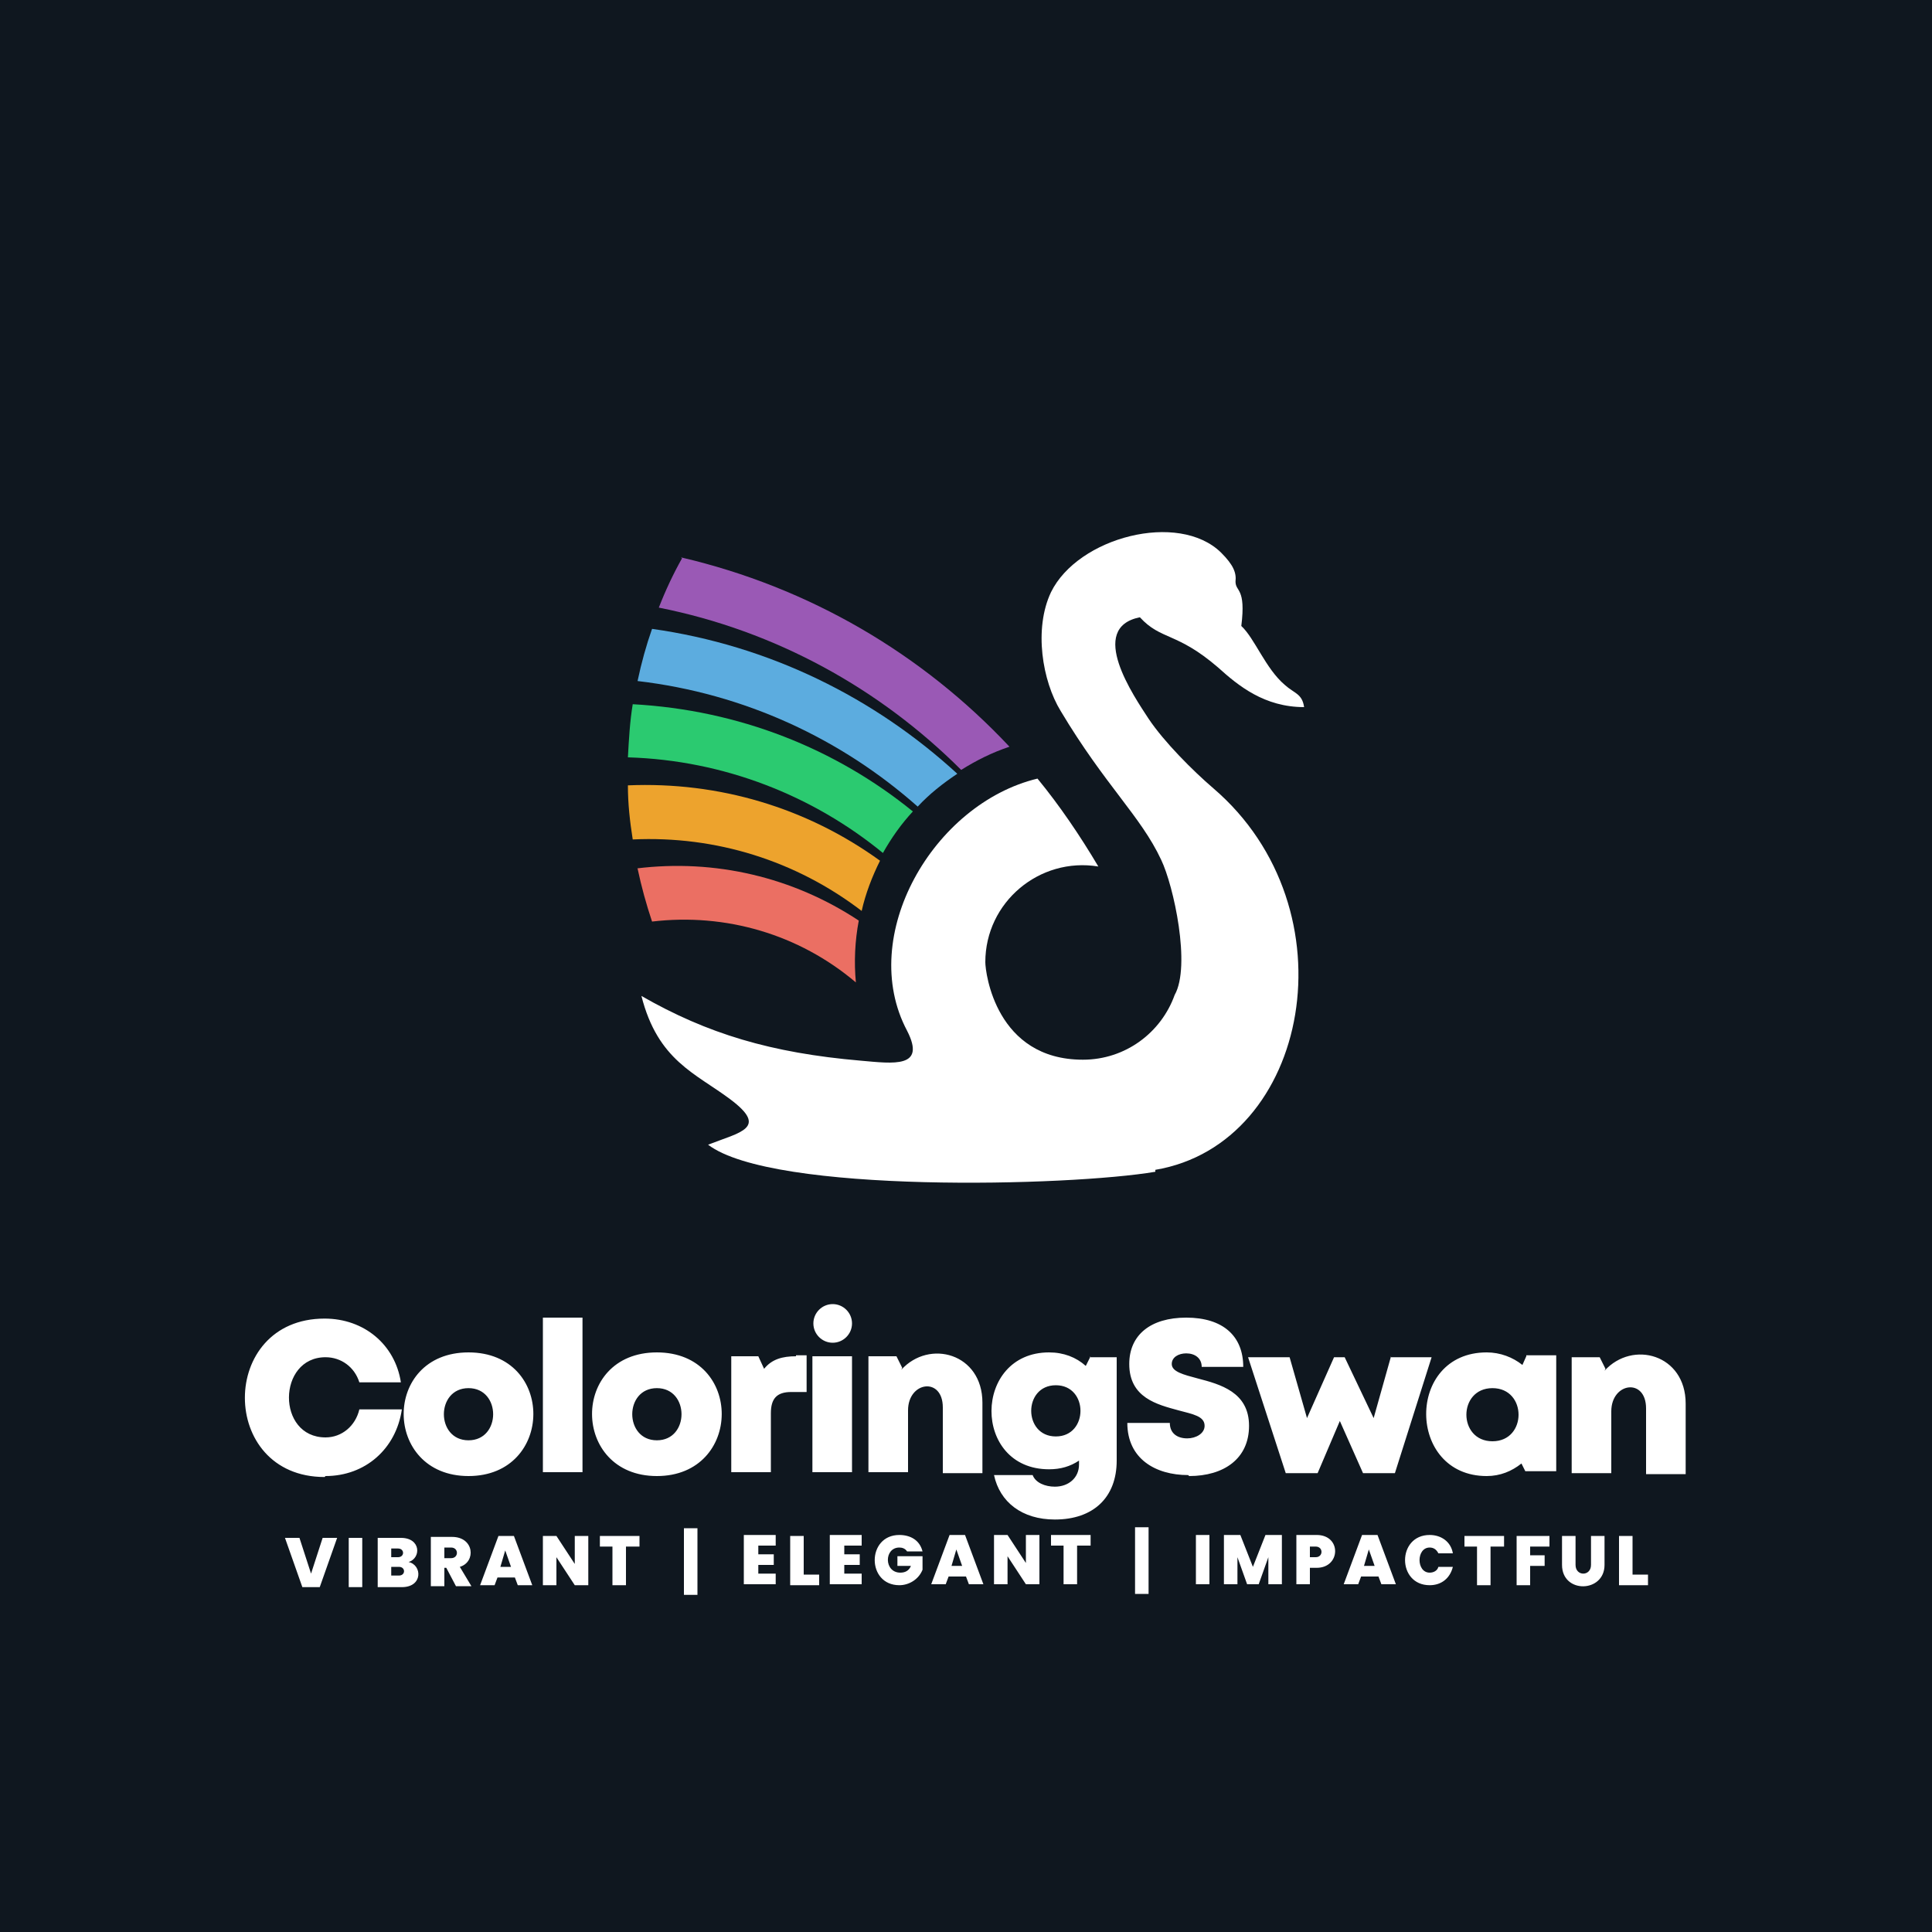 <?xml version="1.0" encoding="UTF-8"?>
<!DOCTYPE svg PUBLIC "-//W3C//DTD SVG 1.1//EN" "http://www.w3.org/Graphics/SVG/1.1/DTD/svg11.dtd">
<!-- Creator: CorelDRAW 2023 -->
<svg xmlns="http://www.w3.org/2000/svg" xml:space="preserve" width="2000px" height="2000px" version="1.1" style="shape-rendering:geometricPrecision; text-rendering:geometricPrecision; image-rendering:optimizeQuality; fill-rule:evenodd; clip-rule:evenodd"
viewBox="0 0 2000 2000"
 xmlns:xlink="http://www.w3.org/1999/xlink"
 xmlns:xodm="http://www.corel.com/coreldraw/odm/2003">
 <defs>
  <style type="text/css">
   <![CDATA[
    .fil0 {fill:#0F171F}
    .fil4 {fill:#2BCA70}
    .fil5 {fill:#5CACDF}
    .fil6 {fill:#9A59B5}
    .fil2 {fill:#EB6F63}
    .fil3 {fill:#EDA32D}
    .fil1 {fill:white}
    .fil7 {fill:white;fill-rule:nonzero}
   ]]>
  </style>
 </defs>
 <g id="Layer_x0020_1">
  <polygon class="fil0" points="0,-5 2000,-5 2000,2005 0,2005 "/>
  <path class="fil1" d="M1196 1213c-88,15 -396,23 -463,-28 33,-13 63,-17 23,-47 -36,-27 -75,-40 -92,-107 68,39 134,59 227,67 34,3 68,8 48,-31 -52,-98 27,-235 135,-261 23,28 44,59 63,91 -61,-10 -117,37 -117,99 0,11 11,101 101,101 44,0 81,-28 95,-67 17,-30 -1,-113 -14,-140 -21,-45 -58,-77 -104,-154 -19,-31 -28,-85 -10,-123 28,-57 132,-84 176,-41 13,13 16,21 15,30 0,11 11,6 6,46 14,13 25,44 45,61 10,9 18,9 20,23 -41,0 -68,-22 -89,-41 -43,-37 -59,-28 -81,-52 -55,11 -6,82 9,105 16,24 46,54 67,72 146,125 100,368 -60,395z"/>
  <path class="fil2" d="M660 899c4,19 9,37 15,55 76,-9 152,13 211,63 -2,-21 -1,-43 3,-64 -68,-45 -149,-64 -230,-54z"/>
  <path class="fil3" d="M650 813c0,19 2,37 5,56 86,-4 169,22 237,74 4,-18 11,-36 19,-52 -76,-55 -167,-82 -261,-78z"/>
  <path class="fil4" d="M655 729c-3,18 -4,37 -5,55 100,3 192,40 264,99 9,-16 19,-30 31,-43 -80,-65 -180,-105 -290,-111z"/>
  <path class="fil5" d="M675 651c-6,17 -11,35 -15,54 111,13 211,60 290,130 12,-13 26,-24 41,-34 -86,-79 -195,-133 -316,-150z"/>
  <path class="fil6" d="M706 578c-9,16 -17,33 -24,51 121,24 229,84 313,168 16,-10 32,-18 50,-24 -90,-96 -207,-165 -340,-196z"/>
  <path class="fil7" d="M349 1592l-18 51 -18 0 -18 -51 15 0 12 37 12 -37 15 0zm26 0l0 51 -14 0 0 -51 14 0zm48 25c14,3 15,26 -7,26l-25 0 0 -51 24 0c21,0 21,21 8,25zm-18 -5l7 0c7,0 7,-9 0,-9l-7 0 0 9zm8 19c7,0 7,-9 0,-9l-8 0 0 9 8 0zm59 11l-10 -19 -2 0 0 19 -14 0 0 -51 22 0c23,0 25,26 8,31l12 20 -16 0zm-12 -29l7 0c8,0 8,-11 0,-11l-7 0 0 11zm73 20l-18 0 -3 8 -15 0 19 -51 16 0 19 51 -15 0 -3 -8zm-4 -11l-6 -17 -5 17 11 0zm80 19l-14 0 -19 -29 0 29 -14 0 0 -51 14 0 19 29 0 -29 14 0 0 51zm53 -51l0 11 -14 0 0 40 -14 0 0 -40 -13 0 0 -11 41 0zm60 61l-14 0 0 -69 14 0 0 69zm63 -50l0 8 16 0 0 11 -16 0 0 9 18 0 0 11 -33 0 0 -51 33 0 0 11 -18 0zm47 29l16 0 0 11 -30 0 0 -51 14 0 0 40zm42 -29l0 8 16 0 0 11 -16 0 0 9 18 0 0 11 -33 0 0 -51 33 0 0 11 -18 0zm65 5c-2,-3 -5,-4 -8,-4 -16,0 -16,26 1,26 5,0 9,-2 11,-7l-14 0 0 -10 26 0 0 14c-4,10 -14,16 -24,16 -34,0 -34,-52 0,-52 11,0 21,5 24,17l-15 0zm61 26l-18 0 -3 8 -15 0 19 -51 16 0 19 51 -15 0 -3 -8zm-4 -11l-6 -17 -5 17 11 0zm80 19l-14 0 -19 -29 0 29 -14 0 0 -51 14 0 19 29 0 -29 14 0 0 51zm53 -51l0 11 -14 0 0 40 -14 0 0 -40 -13 0 0 -11 41 0zm60 61l-14 0 0 -69 14 0 0 69zm63 -61l0 51 -14 0 0 -51 14 0zm75 0l0 51 -14 0 0 -28 -10 28 -12 0 -10 -28 0 28 -14 0 0 -51 17 0 13 33 13 -33 17 0zm36 34l-7 0 0 17 -14 0 0 -51 21 0c26,0 25,34 0,34zm-1 -11c8,0 8,-11 0,-11l-6 0 0 11 6 0zm65 20l-18 0 -3 8 -15 0 19 -51 16 0 19 51 -15 0 -3 -8zm-4 -11l-6 -17 -5 17 11 0zm57 -32c12,0 22,7 24,19l-15 0c-2,-4 -5,-6 -9,-6 -14,0 -14,26 0,26 4,0 8,-2 9,-6l15 0c-3,12 -12,19 -24,19 -34,0 -34,-52 0,-52zm77 1l0 11 -14 0 0 40 -14 0 0 -40 -13 0 0 -11 41 0zm47 0l0 11 -20 0 0 9 15 0 0 11 -15 0 0 20 -14 0 0 -51 35 0zm27 0l0 30c0,12 16,12 16,0l0 -30 14 0 0 30c0,29 -44,30 -44,0l0 -30 14 0zm59 40l16 0 0 11 -30 0 0 -51 14 0 0 40z"/>
  <path class="fil7" d="M337 1528c41,0 73,-28 79,-69l-44 0c-4,17 -18,29 -35,29 -51,0 -50,-83 0,-83 16,0 30,10 35,26l43 0c-6,-39 -38,-66 -79,-66 -110,0 -110,164 0,164zm148 0c89,0 90,-128 0,-128 -90,0 -89,128 0,128zm0 -37c-34,0 -34,-54 0,-54 34,0 34,54 0,54zm77 33l41 0 0 -160 -41 0 0 160zm118 4c89,0 90,-128 0,-128 -90,0 -89,128 0,128zm0 -37c-34,0 -34,-54 0,-54 34,0 34,54 0,54zm144 -87c-14,0 -25,3 -33,13l-6 -13 -28 0 0 120 41 0 0 -61c0,-15 6,-22 21,-22l16 0 0 -38 -11 0zm17 120l41 0 0 -120 -41 0 0 120zm93 -108l-6 -12 -29 0 0 120 41 0 0 -64c0,-30 36,-35 36,-3l0 68 41 0 0 -73c0,-51 -55,-66 -84,-34zm195 -12l-5 10c-10,-9 -23,-14 -38,-14 -79,0 -80,121 0,121 12,0 22,-3 31,-9l0 4c0,14 -11,23 -25,23 -10,0 -20,-4 -23,-12l-40 0c6,28 29,46 63,46 40,0 64,-23 64,-61l0 -107 -28 0zm-36 83c-34,0 -34,-53 0,-53 34,0 34,53 0,53zm138 41c36,0 62,-18 62,-52 0,-35 -30,-43 -53,-49 -15,-4 -27,-7 -27,-15 0,-7 7,-11 15,-11 9,0 16,5 16,14l43 0c0,-32 -21,-51 -59,-51 -37,0 -59,18 -59,48 0,35 29,42 51,48 15,4 27,6 27,16 0,8 -9,13 -18,13 -10,0 -18,-5 -18,-16l-44 0c0,37 29,54 63,54zm209 -124l-18 64 -30 -63 -11 0 -28 63 -18 -63 -43 0 39 120 33 0 23 -54 24 54 33 0 38 -120 -42 0zm140 0l-4 9c-10,-8 -23,-13 -37,-13 -84,0 -83,128 0,128 14,0 26,-5 36,-13l4 8 32 0 0 -120 -31 0zm-35 88c-36,0 -36,-55 0,-55 36,0 36,55 0,55zm117 -75l-6 -12 -29 0 0 120 41 0 0 -64c0,-30 36,-35 36,-3l0 68 41 0 0 -73c0,-51 -55,-66 -84,-34zm-800 -27c11,0 20,-9 20,-20 0,-11 -9,-20 -20,-20 -11,0 -20,9 -20,20 0,11 9,20 20,20z"/>
 </g>
</svg>
